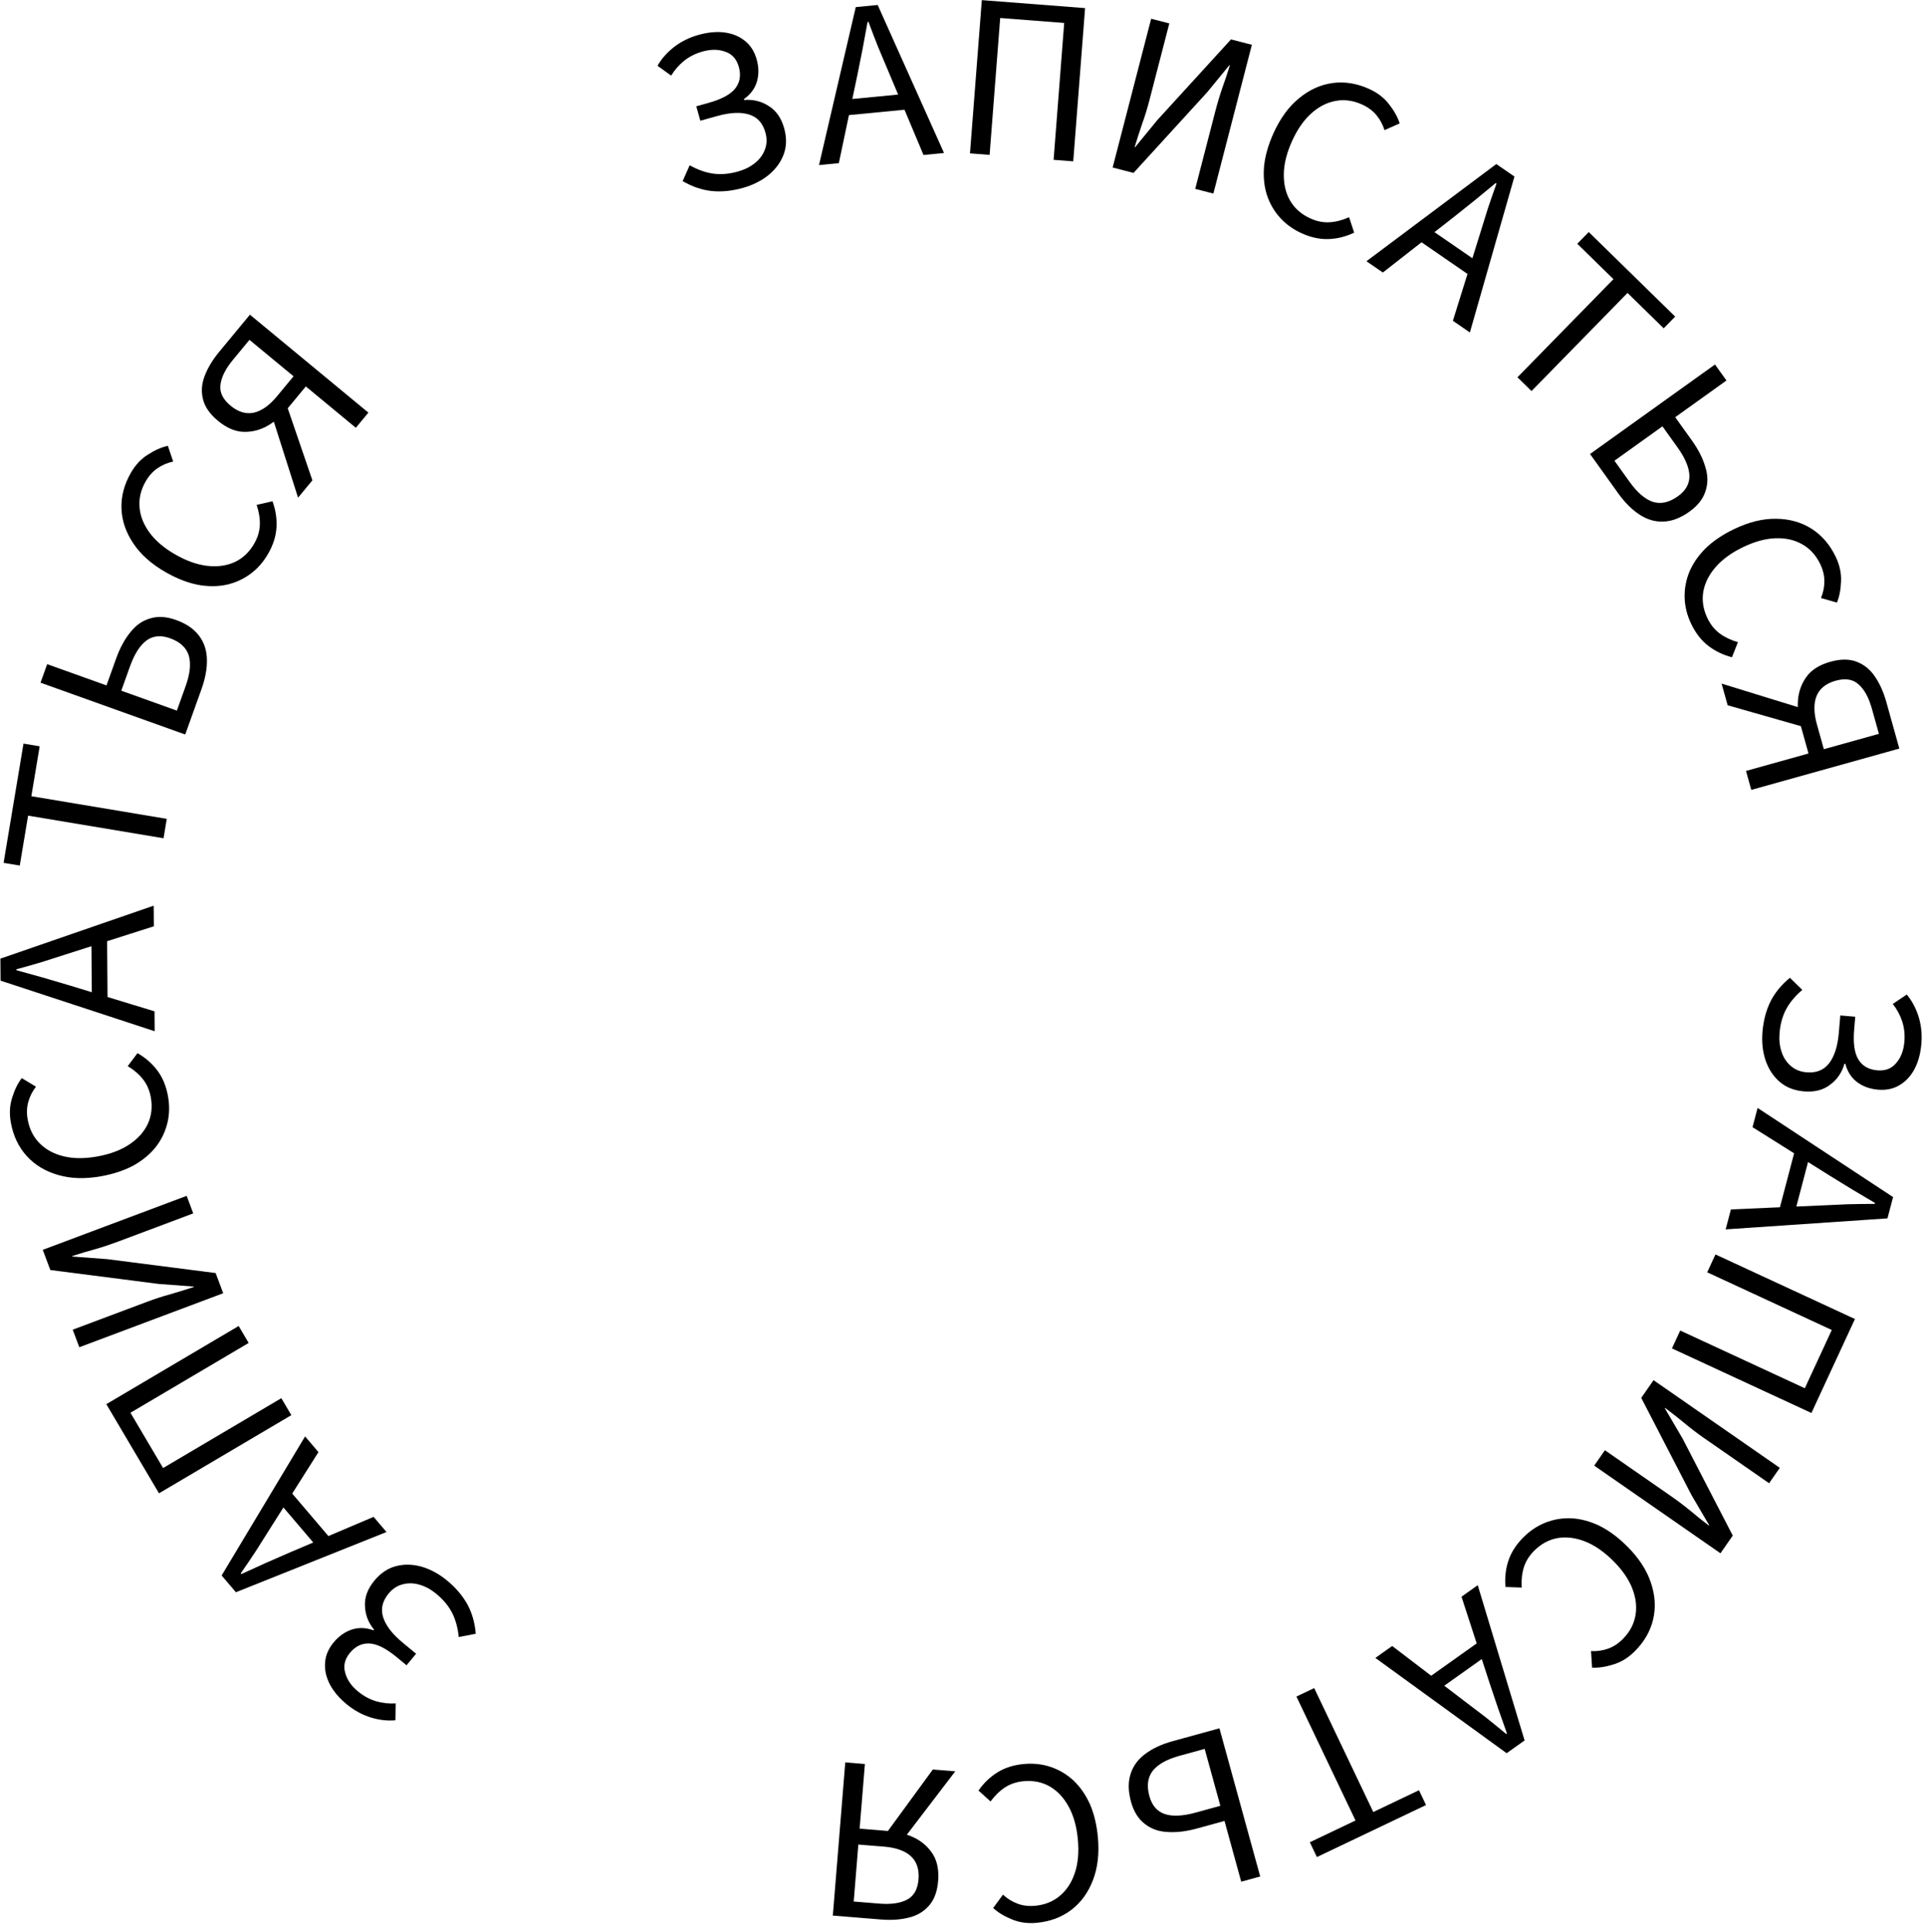 <?xml version="1.0" encoding="UTF-8"?> <svg xmlns="http://www.w3.org/2000/svg" width="296" height="297" viewBox="0 0 296 297" fill="none"> <path d="M270.872 158.564C271.019 156.842 271.427 155.298 272.097 153.934C272.766 152.593 273.761 151.377 275.082 150.285L276.984 152.145C275.866 153.11 275.034 154.111 274.488 155.149C273.942 156.187 273.611 157.387 273.495 158.751C273.405 159.803 273.504 160.763 273.792 161.631C274.077 162.523 274.546 163.249 275.197 163.811C275.846 164.396 276.66 164.73 277.641 164.814C279.148 164.942 280.308 164.474 281.121 163.411C281.935 162.348 282.429 160.788 282.604 158.731L282.829 156.075L285.126 156.271L284.961 158.208C284.782 160.313 285 161.862 285.614 162.853C286.228 163.845 287.193 164.397 288.509 164.509C289.753 164.615 290.724 164.24 291.423 163.384C292.145 162.554 292.562 161.469 292.676 160.129C292.772 159.005 292.657 157.947 292.332 156.956C292.004 155.988 291.525 155.104 290.895 154.304L293.041 152.86C293.829 153.795 294.432 154.918 294.851 156.23C295.267 157.567 295.413 158.965 295.289 160.424C295.161 161.931 294.81 163.226 294.236 164.31C293.662 165.393 292.893 166.219 291.929 166.788C290.989 167.358 289.885 167.59 288.617 167.482C287.374 167.376 286.299 166.983 285.393 166.304C284.511 165.627 283.915 164.697 283.606 163.514L283.463 163.502C283.084 164.843 282.354 165.913 281.274 166.713C280.216 167.538 278.874 167.882 277.247 167.744C275.74 167.615 274.493 167.124 273.506 166.269C272.518 165.414 271.794 164.304 271.331 162.94C270.891 161.601 270.738 160.143 270.872 158.564Z" fill="black"></path> <path d="M270.117 170.288L290.94 183.99L290.079 187.264L265.21 188.955L266.015 185.89L279.84 185.28C281.221 185.221 282.59 185.159 283.948 185.094C285.322 185.058 286.717 185.04 288.132 185.039L288.169 184.9C286.943 184.181 285.74 183.467 284.561 182.76C283.405 182.059 282.24 181.344 281.067 180.613L269.339 173.248L270.117 170.288ZM276.02 176.159L278.353 176.772L275.598 187.255L273.265 186.642L276.02 176.159Z" fill="black"></path> <path d="M263.644 192.806L285.079 202.733L278.391 217.176L256.955 207.249L258.227 204.504L277.375 213.372L281.521 204.419L262.373 195.551L263.644 192.806Z" fill="black"></path> <path d="M254.127 212.133L273.53 225.607L271.887 227.973L261.83 220.99C260.805 220.278 259.794 219.502 258.798 218.665C257.808 217.86 256.843 217.102 255.904 216.392L255.863 216.451L258.592 221.108L266.3 236.018L264.411 238.739L245.008 225.266L246.651 222.899L256.796 229.944C257.802 230.642 258.79 231.387 259.76 232.178C260.717 232.989 261.675 233.756 262.633 234.48L262.675 234.421L259.946 229.764L252.237 214.854L254.127 212.133Z" fill="black"></path> <path d="M234.094 236.318C235.125 235.279 236.277 234.511 237.548 234.014C238.82 233.517 240.151 233.3 241.543 233.363C242.953 233.443 244.38 233.828 245.825 234.519C247.271 235.243 248.675 236.282 250.038 237.635C251.827 239.411 253.047 241.265 253.7 243.198C254.369 245.148 254.494 247.032 254.077 248.85C253.659 250.667 252.723 252.309 251.268 253.774C250.27 254.779 249.169 255.462 247.965 255.823C246.778 256.201 245.684 256.366 244.682 256.319L244.52 253.773C245.42 253.821 246.286 253.699 247.116 253.407C247.947 253.116 248.709 252.621 249.403 251.922C250.468 250.849 251.117 249.633 251.35 248.274C251.583 246.949 251.416 245.566 250.851 244.125C250.286 242.684 249.304 241.271 247.907 239.884C246.493 238.48 245.055 237.492 243.593 236.92C242.131 236.348 240.73 236.175 239.39 236.401C238.033 236.643 236.822 237.301 235.756 238.375C234.995 239.141 234.472 239.992 234.187 240.927C233.902 241.861 233.795 242.889 233.867 244.009L231.371 243.916C231.247 242.507 231.395 241.166 231.815 239.891C232.235 238.617 232.994 237.425 234.094 236.318Z" fill="black"></path> <path d="M227.108 243.641L234.308 267.505L231.549 269.466L211.376 254.823L213.959 252.987L224.962 261.381C226.059 262.22 227.15 263.05 228.234 263.87C229.312 264.724 230.394 265.604 231.48 266.511L231.597 266.428C231.118 265.09 230.652 263.771 230.2 262.473C229.762 261.194 229.327 259.898 228.895 258.585L224.614 245.414L227.108 243.641ZM227.876 251.931L229.274 253.898L220.439 260.177L219.042 258.211L227.876 251.931Z" fill="black"></path> <path d="M201.975 259.458L211.056 278.506L218.077 275.159L219.161 277.434L202.389 285.43L201.304 283.155L208.325 279.808L199.245 260.76L201.975 259.458Z" fill="black"></path> <path d="M187.41 265.639L193.675 288.415L190.758 289.217L188.189 279.878L183.988 281.033C182.322 281.492 180.803 281.673 179.432 281.577C178.044 281.51 176.87 281.087 175.908 280.305C174.929 279.554 174.233 278.426 173.819 276.921C173.374 275.301 173.355 273.874 173.763 272.642C174.147 271.416 174.909 270.384 176.049 269.548C177.165 268.718 178.568 268.071 180.258 267.606L187.41 265.639ZM185.143 268.802L181.289 269.862C179.345 270.397 177.973 271.16 177.176 272.151C176.384 273.166 176.208 274.471 176.647 276.069C177.042 277.504 177.829 278.42 179.009 278.817C180.189 279.215 181.774 279.14 183.765 278.592L187.55 277.551L185.143 268.802Z" fill="black"></path> <path d="M157.342 271.128C158.801 270.992 160.177 271.142 161.471 271.576C162.765 272.011 163.926 272.699 164.953 273.64C165.983 274.605 166.831 275.816 167.496 277.273C168.14 278.757 168.551 280.454 168.729 282.367C168.962 284.877 168.708 287.082 167.968 288.983C167.231 290.908 166.119 292.434 164.632 293.56C163.146 294.687 161.374 295.345 159.319 295.536C157.908 295.667 156.626 295.485 155.471 294.989C154.318 294.517 153.372 293.942 152.634 293.263L154.143 291.206C154.803 291.82 155.545 292.282 156.369 292.591C157.193 292.9 158.096 293.009 159.076 292.919C160.582 292.779 161.86 292.262 162.91 291.369C163.939 290.502 164.698 289.335 165.189 287.867C165.679 286.399 165.834 284.685 165.652 282.725C165.468 280.741 164.998 279.06 164.244 277.684C163.489 276.307 162.525 275.276 161.352 274.589C160.156 273.904 158.804 273.632 157.299 273.772C156.223 273.872 155.276 274.188 154.458 274.722C153.639 275.257 152.898 275.976 152.235 276.882L150.38 275.209C151.188 274.049 152.163 273.115 153.302 272.407C154.442 271.698 155.789 271.272 157.342 271.128Z" fill="black"></path> <path d="M132.921 271.125L132.114 281.067L136.959 281.46C138.391 281.625 139.672 282.006 140.804 282.603C141.934 283.225 142.817 284.067 143.453 285.131C144.065 286.192 144.307 287.512 144.179 289.091C144.047 290.718 143.583 291.981 142.788 292.88C141.99 293.803 140.965 294.418 139.712 294.726C138.432 295.056 136.991 295.155 135.388 295.025L127.994 294.425L129.906 270.88L132.921 271.125ZM135.864 283.828L131.915 283.508L131.205 292.265L135.153 292.586C136.971 292.733 138.397 292.524 139.431 291.957C140.462 291.415 141.04 290.378 141.164 288.847C141.289 287.315 140.891 286.127 139.972 285.282C139.052 284.46 137.682 283.976 135.864 283.828ZM146.811 272.252L138.079 283.683L135.887 282.204L143.365 271.973L146.811 272.252Z" fill="black"></path> <path d="M68.713 242.932C70.046 244.034 71.082 245.249 71.821 246.577C72.543 247.889 72.976 249.4 73.121 251.108L70.508 251.612C70.352 250.143 70.003 248.889 69.461 247.849C68.919 246.809 68.121 245.853 67.066 244.981C66.252 244.308 65.407 243.843 64.53 243.585C63.634 243.312 62.77 243.283 61.938 243.498C61.087 243.698 60.349 244.177 59.721 244.936C58.758 246.102 58.481 247.321 58.892 248.595C59.302 249.869 60.303 251.164 61.894 252.48L63.948 254.178L62.48 255.954L60.981 254.715C59.353 253.369 57.956 252.666 56.791 252.605C55.626 252.545 54.623 253.024 53.781 254.042C52.986 255.004 52.741 256.016 53.046 257.078C53.318 258.144 53.971 259.105 55.008 259.962C55.877 260.681 56.812 261.189 57.812 261.486C58.794 261.768 59.793 261.878 60.81 261.816L60.774 264.402C59.557 264.518 58.29 264.374 56.973 263.97C55.638 263.551 54.406 262.875 53.277 261.942C52.111 260.978 51.247 259.952 50.683 258.863C50.119 257.774 49.879 256.671 49.96 255.555C50.027 254.457 50.465 253.418 51.276 252.438C52.072 251.476 53.006 250.816 54.081 250.458C55.14 250.119 56.244 250.159 57.392 250.579L57.483 250.468C56.597 249.393 56.133 248.183 56.091 246.84C56.015 245.5 56.497 244.201 57.537 242.943C58.501 241.778 59.616 241.033 60.881 240.708C62.146 240.384 63.471 240.42 64.855 240.817C66.206 241.218 67.492 241.923 68.713 242.932Z" fill="black"></path> <path d="M59.401 235.471L36.257 244.728L34.062 242.151L46.887 220.776L48.942 223.189L41.542 234.883C40.801 236.049 40.07 237.208 39.347 238.36C38.591 239.508 37.809 240.663 37.001 241.824L37.094 241.934C38.385 241.339 39.657 240.76 40.912 240.196C42.148 239.648 43.401 239.102 44.67 238.556L57.417 233.141L59.401 235.471ZM51.21 236.96L49.373 238.524L42.346 230.272L44.182 228.708L51.21 236.96Z" fill="black"></path> <path d="M44.775 217.507L24.436 229.522L16.341 215.819L36.679 203.804L38.218 206.408L20.05 217.141L25.068 225.636L43.236 214.903L44.775 217.507Z" fill="black"></path> <path d="M34.304 198.77L12.188 207.069L11.176 204.372L22.639 200.071C23.808 199.632 25.02 199.241 26.276 198.898C27.501 198.541 28.672 198.178 29.791 197.81L29.765 197.743L24.383 197.339L7.735 195.201L6.571 192.1L28.688 183.801L29.7 186.498L18.136 190.837C16.989 191.267 15.815 191.657 14.613 192.005C13.402 192.331 12.226 192.683 11.085 193.06L11.11 193.127L16.493 193.531L33.141 195.668L34.304 198.77Z" fill="black"></path> <path d="M25.811 168.444C26.075 169.884 26.047 171.268 25.729 172.595C25.41 173.923 24.827 175.14 23.98 176.246C23.109 177.357 21.977 178.309 20.585 179.1C19.164 179.872 17.509 180.431 15.62 180.776C13.14 181.23 10.921 181.172 8.962 180.603C6.98 180.038 5.362 179.064 4.109 177.683C2.856 176.301 2.044 174.595 1.672 172.564C1.418 171.171 1.486 169.877 1.878 168.683C2.246 167.493 2.736 166.5 3.347 165.705L5.529 167.027C4.975 167.738 4.581 168.518 4.346 169.366C4.11 170.215 4.081 171.123 4.258 172.091C4.53 173.579 5.157 174.807 6.139 175.774C7.094 176.722 8.324 177.376 9.829 177.735C11.335 178.095 13.056 178.097 14.992 177.743C16.952 177.385 18.584 176.769 19.889 175.896C21.194 175.023 22.137 173.972 22.717 172.743C23.294 171.491 23.446 170.121 23.174 168.633C22.98 167.57 22.58 166.655 21.976 165.887C21.372 165.119 20.59 164.444 19.629 163.863L21.132 161.868C22.358 162.571 23.375 163.459 24.181 164.532C24.987 165.605 25.531 166.909 25.811 168.444Z" fill="black"></path> <path d="M23.771 158.502L0.088 150.726L0.062 147.342L23.622 139.201L23.646 142.37L10.463 146.577C9.146 146.995 7.84 147.414 6.547 147.832C5.23 148.226 3.888 148.608 2.523 148.979L2.524 149.123C3.895 149.497 5.243 149.87 6.566 150.244C7.865 150.618 9.177 151.004 10.5 151.402L23.747 155.441L23.771 158.502ZM16.537 154.381L14.124 154.399L14.04 143.561L16.453 143.542L16.537 154.381Z" fill="black"></path> <path d="M25.133 128.838L4.319 125.362L3.038 133.033L0.552 132.618L3.613 114.291L6.099 114.706L4.818 122.378L25.631 125.855L25.133 128.838Z" fill="black"></path> <path d="M28.467 112.895L6.228 104.93L7.248 102.082L16.367 105.348L17.837 101.246C18.419 99.619 19.144 98.272 20.011 97.206C20.863 96.108 21.885 95.391 23.077 95.052C24.255 94.684 25.578 94.763 27.047 95.289C28.629 95.855 29.807 96.66 30.581 97.702C31.363 98.722 31.769 99.938 31.799 101.351C31.836 102.742 31.559 104.262 30.968 105.912L28.467 112.895ZM27.182 109.222L28.53 105.459C29.21 103.56 29.373 102 29.021 100.777C28.646 99.546 27.678 98.651 26.119 98.093C24.718 97.591 23.515 97.709 22.512 98.446C21.508 99.183 20.659 100.523 19.962 102.467L18.639 106.162L27.182 109.222Z" fill="black"></path> <path d="M41.222 85.087C40.495 86.358 39.583 87.399 38.485 88.21C37.386 89.02 36.157 89.575 34.796 89.876C33.414 90.166 31.936 90.165 30.361 89.873C28.776 89.549 27.151 88.911 25.483 87.959C23.294 86.709 21.633 85.235 20.501 83.538C19.349 81.83 18.738 80.043 18.669 78.179C18.599 76.315 19.077 74.487 20.101 72.694C20.803 71.464 21.689 70.518 22.757 69.857C23.805 69.184 24.819 68.74 25.799 68.525L26.617 70.941C25.735 71.129 24.931 71.472 24.205 71.969C23.479 72.467 22.872 73.143 22.383 73.998C21.633 75.311 21.323 76.654 21.451 78.026C21.571 79.366 22.091 80.659 23.011 81.903C23.931 83.147 25.247 84.258 26.956 85.234C28.686 86.222 30.331 86.802 31.892 86.974C33.452 87.147 34.85 86.95 36.086 86.383C37.333 85.796 38.332 84.846 39.082 83.533C39.617 82.595 39.902 81.637 39.934 80.661C39.967 79.684 39.802 78.664 39.442 77.601L41.876 77.042C42.362 78.37 42.568 79.704 42.493 81.044C42.419 82.384 41.995 83.732 41.222 85.087Z" fill="black"></path> <path d="M54.687 65.751L46.999 59.395L43.902 63.141C42.947 64.221 41.9 65.053 40.762 65.639C39.606 66.209 38.409 66.45 37.173 66.362C35.953 66.257 34.732 65.699 33.511 64.689C32.253 63.649 31.483 62.545 31.202 61.379C30.902 60.196 30.985 59.003 31.451 57.8C31.913 56.562 32.657 55.324 33.682 54.084L38.409 48.367L56.614 63.42L54.687 65.751ZM42.588 60.887L45.112 57.834L38.341 52.236L35.817 55.288C34.654 56.695 34.009 57.983 33.881 59.155C33.735 60.311 34.254 61.379 35.438 62.358C36.622 63.337 37.824 63.692 39.043 63.423C40.244 63.139 41.425 62.293 42.588 60.887ZM45.807 76.491L41.438 62.787L43.906 61.837L48.01 73.827L45.807 76.491Z" fill="black"></path> <path d="M114.142 28.89C112.478 29.355 110.889 29.512 109.376 29.361C107.887 29.203 106.399 28.697 104.914 27.84L105.992 25.408C107.287 26.118 108.516 26.548 109.679 26.697C110.842 26.846 112.083 26.736 113.401 26.368C114.418 26.084 115.283 25.656 115.996 25.083C116.731 24.504 117.248 23.811 117.547 23.005C117.868 22.192 117.897 21.312 117.632 20.364C117.225 18.907 116.382 17.984 115.101 17.594C113.821 17.203 112.187 17.286 110.198 17.841L107.631 18.557L107.012 16.337L108.885 15.815C110.919 15.247 112.294 14.502 113.009 13.579C113.723 12.657 113.903 11.56 113.548 10.288C113.212 9.086 112.521 8.307 111.475 7.951C110.445 7.565 109.283 7.553 107.988 7.915C106.901 8.218 105.95 8.695 105.135 9.347C104.343 9.992 103.682 10.749 103.153 11.62L101.05 10.113C101.65 9.049 102.491 8.091 103.575 7.24C104.682 6.383 105.94 5.757 107.351 5.364C108.807 4.957 110.144 4.833 111.359 4.992C112.575 5.151 113.618 5.583 114.488 6.287C115.351 6.969 115.953 7.922 116.295 9.147C116.631 10.35 116.639 11.494 116.319 12.58C115.993 13.643 115.329 14.527 114.329 15.229L114.368 15.368C115.757 15.255 117.015 15.564 118.141 16.296C119.285 16.999 120.076 18.137 120.515 19.709C120.921 21.166 120.897 22.506 120.441 23.73C119.985 24.954 119.199 26.021 118.082 26.931C116.982 27.811 115.668 28.464 114.142 28.89Z" fill="black"></path> <path d="M125.871 25.37L131.519 1.092L134.888 0.766L145.083 23.513L141.929 23.818L136.57 11.059C136.037 9.784 135.505 8.521 134.974 7.27C134.465 5.992 133.965 4.69 133.475 3.363L133.331 3.377C133.081 4.776 132.828 6.151 132.573 7.502C132.315 8.829 132.047 10.169 131.768 11.523L128.918 25.076L125.871 25.37ZM129.336 17.8L129.103 15.398L139.892 14.355L140.124 16.757L129.336 17.8Z" fill="black"></path> <path d="M149.073 23.572L150.893 0.02L166.762 1.247L164.942 24.799L161.926 24.566L163.552 3.527L153.715 2.766L152.089 23.805L149.073 23.572Z" fill="black"></path> <path d="M170.999 25.747L176.918 2.879L179.707 3.6L176.639 15.453C176.326 16.662 175.949 17.878 175.508 19.103C175.097 20.311 174.72 21.478 174.379 22.605L174.449 22.623L177.872 18.45L189.189 6.055L192.396 6.885L186.477 29.753L183.689 29.032L186.783 17.074C187.09 15.889 187.446 14.704 187.852 13.52C188.281 12.341 188.669 11.177 189.016 10.027L188.947 10.009L185.523 14.182L174.206 26.578L170.999 25.747Z" fill="black"></path> <path d="M200.047 35.852C198.714 35.247 197.593 34.434 196.684 33.416C195.776 32.397 195.109 31.224 194.683 29.897C194.268 28.548 194.132 27.076 194.276 25.48C194.453 23.873 194.938 22.195 195.732 20.446C196.774 18.151 198.088 16.362 199.673 15.078C201.267 13.772 202.99 12.998 204.839 12.757C206.689 12.516 208.554 12.822 210.433 13.676C211.723 14.261 212.747 15.056 213.504 16.059C214.271 17.04 214.807 18.008 215.111 18.964L212.781 20.002C212.513 19.142 212.097 18.373 211.535 17.695C210.972 17.018 210.243 16.476 209.347 16.069C207.969 15.444 206.603 15.259 205.249 15.514C203.925 15.756 202.687 16.394 201.533 17.425C200.379 18.457 199.395 19.869 198.581 21.661C197.757 23.475 197.332 25.167 197.305 26.737C197.278 28.306 197.603 29.68 198.281 30.858C198.981 32.046 200.019 32.953 201.396 33.578C202.38 34.024 203.359 34.219 204.335 34.161C205.31 34.103 206.311 33.845 207.336 33.388L208.117 35.76C206.84 36.366 205.531 36.694 204.19 36.745C202.849 36.795 201.468 36.497 200.047 35.852Z" fill="black"></path> <path d="M210.006 40.151L229.961 25.214L232.749 27.134L225.9 51.101L223.29 49.303L227.408 36.092C227.821 34.773 228.227 33.464 228.626 32.165C229.059 30.86 229.516 29.542 229.995 28.211L229.877 28.129C228.784 29.038 227.705 29.927 226.64 30.796C225.588 31.646 224.519 32.498 223.434 33.354L212.526 41.887L210.006 40.151ZM217.532 36.59L218.9 34.603L227.826 40.753L226.457 42.74L217.532 36.59Z" fill="black"></path> <path d="M233.21 57.991L247.968 42.908L242.408 37.468L244.171 35.667L257.452 48.661L255.689 50.463L250.13 45.024L235.372 60.106L233.21 57.991Z" fill="black"></path> <path d="M244.367 69.78L263.571 56.025L265.333 58.483L257.458 64.124L259.995 67.666C261.002 69.072 261.697 70.434 262.081 71.753C262.499 73.078 262.507 74.327 262.107 75.5C261.74 76.678 260.922 77.721 259.654 78.63C258.288 79.609 256.956 80.12 255.658 80.163C254.375 80.227 253.144 79.868 251.965 79.088C250.8 78.328 249.707 77.236 248.687 75.811L244.367 69.78ZM248.119 70.814L250.447 74.063C251.621 75.702 252.811 76.725 254.018 77.131C255.243 77.522 256.529 77.236 257.876 76.272C259.086 75.405 259.673 74.349 259.638 73.105C259.603 71.86 258.984 70.398 257.782 68.72L255.496 65.529L248.119 70.814Z" fill="black"></path> <path d="M259.924 95.917C259.289 94.598 258.95 93.256 258.906 91.891C258.862 90.527 259.102 89.199 259.627 87.908C260.172 86.606 261.012 85.39 262.146 84.258C263.312 83.137 264.76 82.16 266.49 81.328C268.762 80.234 270.917 79.703 272.957 79.734C275.018 79.754 276.836 80.265 278.41 81.266C279.984 82.267 281.218 83.697 282.114 85.558C282.728 86.834 283.004 88.1 282.942 89.355C282.902 90.6 282.692 91.687 282.313 92.615L279.859 91.918C280.205 91.085 280.379 90.229 280.381 89.349C280.384 88.468 280.172 87.585 279.745 86.698C279.089 85.335 278.16 84.317 276.956 83.644C275.785 82.982 274.426 82.677 272.879 82.729C271.332 82.781 269.672 83.233 267.898 84.087C266.103 84.951 264.692 85.977 263.664 87.164C262.637 88.351 262.006 89.614 261.771 90.952C261.547 92.312 261.762 93.674 262.418 95.037C262.887 96.01 263.514 96.787 264.299 97.368C265.085 97.949 266.018 98.393 267.098 98.699L266.177 101.02C264.808 100.667 263.593 100.079 262.532 99.258C261.47 98.437 260.601 97.323 259.924 95.917Z" fill="black"></path> <path d="M268.334 118.493L277.942 115.811L276.635 111.128C276.294 109.728 276.208 108.394 276.377 107.125C276.569 105.85 277.054 104.73 277.832 103.766C278.616 102.824 279.771 102.14 281.297 101.714C282.869 101.275 284.215 101.273 285.333 101.709C286.475 102.138 287.407 102.887 288.129 103.957C288.881 105.043 289.473 106.361 289.906 107.91L291.9 115.055L269.148 121.406L268.334 118.493ZM279.235 111.337L280.3 115.152L288.763 112.79L287.698 108.975C287.207 107.217 286.518 105.952 285.629 105.178C284.763 104.398 283.59 104.214 282.11 104.628C280.63 105.041 279.653 105.824 279.178 106.979C278.725 108.127 278.745 109.58 279.235 111.337ZM264.587 105.07L278.332 109.309L277.703 111.877L265.517 108.4L264.587 105.07Z" fill="black"></path> </svg> 